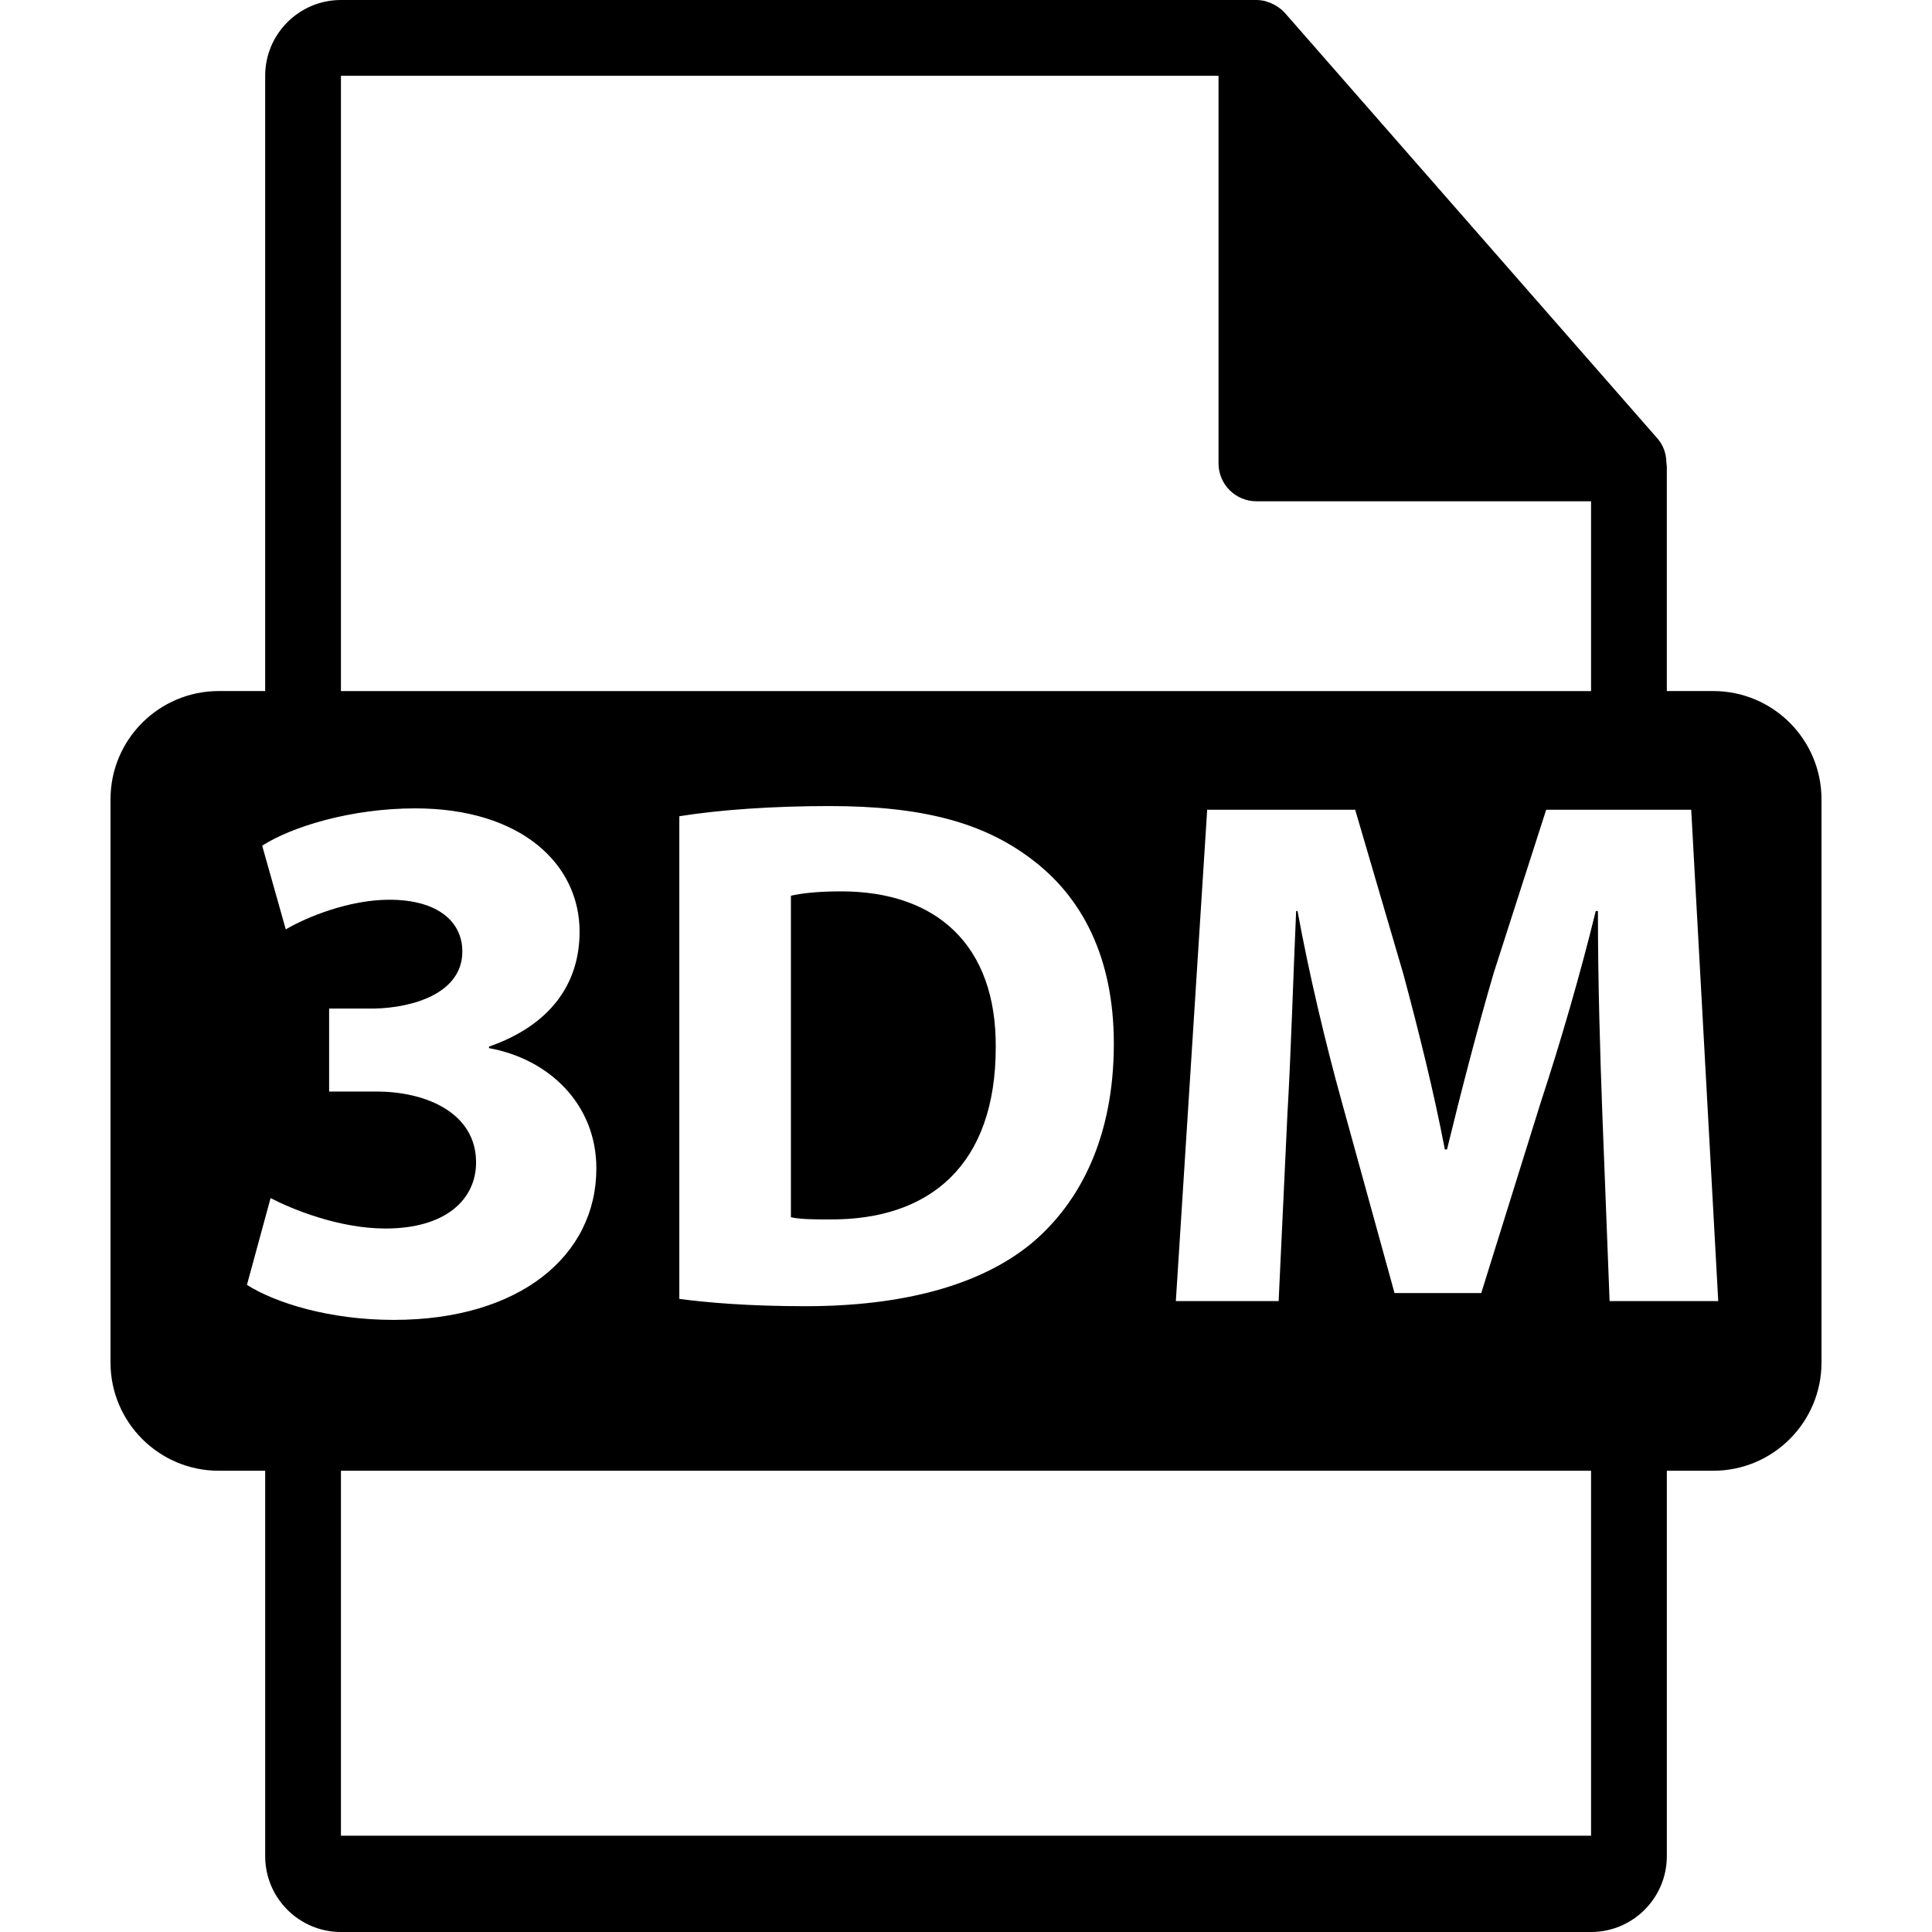 <?xml version="1.0" encoding="iso-8859-1"?>
<!-- Uploaded to: SVG Repo, www.svgrepo.com, Generator: SVG Repo Mixer Tools -->
<!DOCTYPE svg PUBLIC "-//W3C//DTD SVG 1.1//EN" "http://www.w3.org/Graphics/SVG/1.1/DTD/svg11.dtd">
<svg fill="#000000" version="1.1" id="Capa_1" xmlns="http://www.w3.org/2000/svg" xmlns:xlink="http://www.w3.org/1999/xlink" 
	 width="800px" height="800px" viewBox="0 0 550.801 550.801"
	 xml:space="preserve">
<g>
	<path d="M488.426,197.014H475.2v-63.817c0-0.401-0.063-0.799-0.116-1.205c-0.021-2.534-0.827-5.023-2.562-6.993L366.325,3.694
		c-0.032-0.034-0.063-0.045-0.085-0.076c-0.633-0.707-1.371-1.298-2.151-1.804c-0.231-0.158-0.464-0.287-0.706-0.422
		c-0.676-0.366-1.393-0.675-2.131-0.896c-0.2-0.053-0.38-0.135-0.58-0.19C359.87,0.119,359.037,0,358.193,0H97.2
		c-11.918,0-21.6,9.693-21.6,21.601v175.413H62.377c-17.049,0-30.873,13.818-30.873,30.87v160.542
		c0,17.044,13.824,30.876,30.873,30.876h13.224V529.2c0,11.907,9.682,21.601,21.6,21.601h356.4c11.907,0,21.6-9.693,21.6-21.601
		V419.302h13.226c17.044,0,30.871-13.827,30.871-30.87v-160.54C519.297,210.832,505.47,197.014,488.426,197.014z M97.2,21.601
		h250.193v110.51c0,5.967,4.841,10.8,10.8,10.8h95.407v54.108H97.2V21.601z M317.546,297.56c0,26.82-9.756,45.319-23.267,56.742
		c-14.752,12.271-37.212,18.088-64.642,18.088c-16.422,0-28.055-1.044-35.965-2.078v-137.61c11.641-1.856,26.82-2.9,42.823-2.9
		c26.599,0,43.851,4.78,57.362,14.966C308.412,255.577,317.546,272.824,317.546,297.56z M70.401,366.31l6.739-24.743
		c5.854,3.043,19.312,8.675,32.767,8.675c17.141,0,25.819-8.243,25.819-18.868c0-13.886-13.901-20.182-28.427-20.182H93.831v-23.657
		h12.804c11.077-0.211,25.175-4.34,25.175-16.276c0-8.466-6.951-14.752-20.838-14.752c-11.485,0-23.646,4.988-29.499,8.456
		l-6.729-23.868c8.467-5.421,25.384-10.634,43.62-10.634c30.156,0,46.873,15.844,46.873,35.155c0,14.975-8.456,26.702-25.826,32.767
		v0.433c16.928,3.037,30.607,15.842,30.607,34.288c0,24.954-21.93,43.189-57.734,43.189C94.058,376.303,78.646,371.52,70.401,366.31
		z M453.601,523.347H97.2V419.302h356.4V523.347z M458.885,370.934l-2.078-53.615c-0.622-16.838-1.25-37.22-1.25-57.585h-0.622
		c-4.355,17.872-10.178,37.827-15.588,54.248l-17.055,54.665H397.57l-14.961-54.248c-4.566-16.422-9.339-36.371-12.688-54.665
		h-0.401c-0.844,18.916-1.461,40.537-2.489,57.987l-2.499,53.214h-29.305l8.934-140.083h42.192l13.711,46.754
		c4.355,16.211,8.723,33.677,11.854,50.098h0.612c3.949-16.216,8.732-34.715,13.31-50.298l14.966-46.554h41.35l7.704,140.083
		H458.885z"/>
	<path d="M239.815,254.125c-7.069,0-11.631,0.608-14.331,1.241v91.663c2.7,0.622,7.069,0.622,11.011,0.622
		c28.677,0.211,47.384-15.588,47.384-49.054C284.091,269.497,267.047,254.125,239.815,254.125z"/>
</g>
</svg>